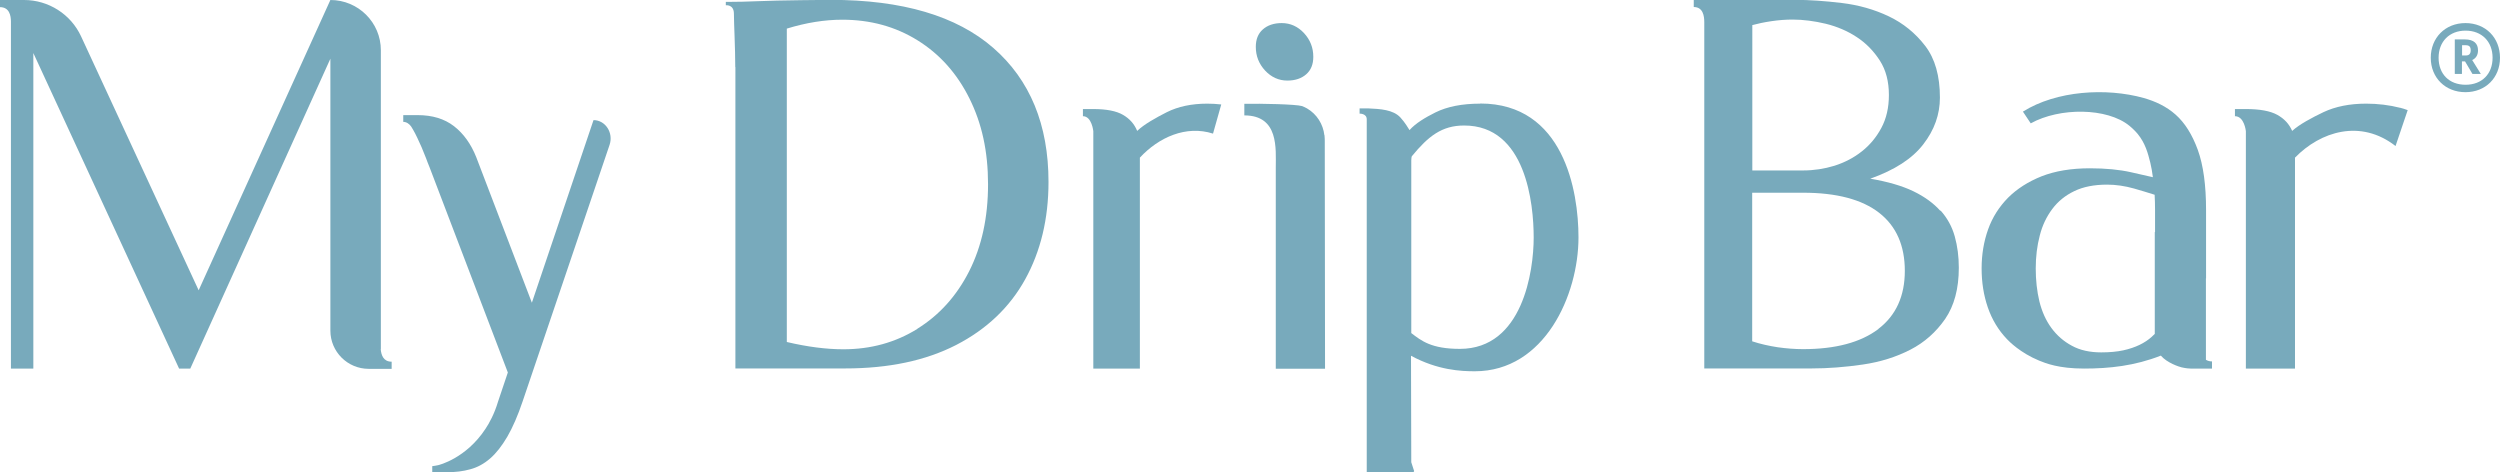 <?xml version="1.0" encoding="UTF-8"?> <svg xmlns="http://www.w3.org/2000/svg" id="Layer_2" data-name="Layer 2" viewBox="0 0 185.24 35"><defs><style> .cls-1 { fill: #78aabc; } </style></defs><g id="Layer_1-2" data-name="Layer 1"><path class="cls-1" d="M93.74,5.23c-.46-.5-.69-1.08-.69-1.76,0-.55.17-.98.52-1.29.35-.31.82-.47,1.4-.47.64,0,1.19.25,1.65.74.46.5.69,1.08.69,1.76,0,.55-.17.98-.52,1.29-.35.31-.82.47-1.4.47-.64,0-1.19-.25-1.65-.74Z"></path><path class="cls-1" d="M98.13,10.02c-.09-.81-.55-1.56-1.29-1.99-.13-.07-.25-.13-.36-.17-.47-.14-3.02-.19-4.28-.17v.86c2.57,0,2.33,2.47,2.33,3.88v14.89h3.65s-.02-12.74-.02-16.9c0-.02,0-.19-.02-.4h0Z"></path><path class="cls-1" d="M108.17,25.85c-2.12,0-2.85-.6-3.6-1.17v-12.78s.01-.29.04-.32c1.22-1.49,2.23-2.28,3.87-2.28,4.6-.01,5.16,5.82,5.16,8.3s-.81,8.25-5.47,8.25ZM109.67,7.68c-1.34,0-2.44.22-3.31.65-.74.37-1.47.8-1.92,1.31h0c-.1-.15-.32-.55-.68-.94-.53-.57-1.47-.63-2.41-.67-.13,0-.19,0-.25,0-.12,0-.36,0-.36,0v.39s.53-.02.53.42v26.15h3.44s.08-.05.07-.09l-.21-.65h0s-.02-7.89-.02-7.89c1.99,1.08,3.73,1.15,4.73,1.15,5.16,0,7.68-5.64,7.68-9.92,0-3.45-1.1-9.92-7.28-9.92Z"></path><path class="cls-1" d="M67.97,24.36c1.63-1.01,2.91-2.43,3.84-4.26.93-1.84,1.4-3.98,1.4-6.44s-.46-4.52-1.38-6.37c-.92-1.85-2.2-3.28-3.84-4.3-1.64-1.02-3.5-1.53-5.58-1.53-1.31,0-2.68.22-4.11.66v23.22c1.53.36,2.93.54,4.19.54,2.03,0,3.85-.5,5.48-1.51h0ZM54.48,4.97c0-1.41-.1-3.24-.1-3.95s-.6-.63-.6-.63v-.25h.15c.54,0,1.63-.02,2.18-.05,1.44-.07,5.44-.1,5.44-.1,5.31,0,9.33,1.19,12.05,3.56,2.72,2.37,4.09,5.69,4.09,9.93,0,2.73-.58,5.14-1.73,7.22-1.15,2.08-2.86,3.7-5.11,4.86-2.26,1.16-5,1.74-8.23,1.74h-8.13V4.97h0Z"></path><path class="cls-1" d="M43.97,8.92l-4.56,13.51-4.12-10.78c-.39-.98-.94-1.75-1.65-2.3s-1.61-.82-2.69-.82h-1.07v.5h0c.24,0,.45.15.59.35.05.08.1.16.15.25.1.17.2.37.3.58.21.43.43.94.66,1.54l.1.27c.06.13.11.26.16.4l5.79,15.18-.72,2.14c-.28.94-.66,1.62-.94,2.04-1.44,2.19-3.45,2.68-3.52,2.69-.1.02-.21.04-.21.04-.08.01-.15.02-.21.03v.45h1.08c.63,0,1.21-.07,1.74-.22.53-.14,1.02-.41,1.47-.8.45-.39.87-.93,1.27-1.61.4-.69.78-1.56,1.14-2.63l6.44-19c.3-.89-.31-1.83-1.19-1.83"></path><path class="cls-1" d="M159.66,17.2v7.54c-.08.08-.15.15-.23.22-.24.22-.54.42-.89.59-.35.17-.76.31-1.22.41-.46.1-1.01.15-1.63.15-.84,0-1.57-.16-2.17-.49-.6-.32-1.11-.76-1.52-1.32-.41-.56-.7-1.21-.89-1.97-.18-.76-.27-1.57-.27-2.44s.1-1.68.3-2.44c.19-.76.51-1.41.93-1.97.42-.56.96-1,1.63-1.32.66-.32,1.47-.48,2.43-.48.65,0,1.32.1,2,.29.52.15,1.02.3,1.52.46.02.36.03.73.03,1.12v1.64h0ZM163.46,20.63v-5.07c0-1.83-.2-3.31-.61-4.45-.41-1.13-.96-2.01-1.65-2.62-.69-.61-1.49-.98-2.36-1.23-2.78-.77-6.46-.55-8.95,1.01h0s.58.87.58.87c2.14-1.19,5.66-1.17,7.31.18.36.29.62.61.62.61.56.69.75,1.41.93,2.13.08.32.14.69.19,1.07-.51-.12-1.21-.27-1.63-.37-.84-.19-1.86-.29-3.04-.29-1.38,0-2.57.2-3.57.59-1,.4-1.83.93-2.49,1.59-.66.67-1.16,1.45-1.48,2.35-.32.9-.48,1.86-.48,2.89s.15,1.99.46,2.89.78,1.68,1.42,2.35c.16.17.98,1.01,2.38,1.59.49.2,1.46.59,3.33.59s3.76-.2,5.69-.96c.46.54,1.36.83,1.54.87.35.08.59.09.67.09h1.58v-.53c-.19,0-.33-.05-.45-.12v-6.05h0s0,.01,0,.01Z"></path><path class="cls-1" d="M177.85,7.99c-.82-.21-1.67-.31-2.53-.31-1.21,0-2.27.21-3.16.63-.84.4-1.78.9-2.32,1.39-.22-.51-.58-.9-1.1-1.19-.53-.29-1.3-.43-2.33-.43h-.81v.53c.7,0,.81,1.11.81,1.11v17.59h3.64v-15.63c1.89-1.94,4.86-2.88,7.45-.86l.9-2.66c-.19-.07-.37-.13-.57-.18"></path><path class="cls-1" d="M90.49,7.74c-.34-.04-.69-.06-1.04-.06-1.15,0-2.15.21-2.99.63-.79.4-1.69.9-2.2,1.39-.21-.51-.55-.9-1.05-1.19-.5-.29-1.23-.43-2.2-.43h-.77v.53c.66,0,.77,1.11.77,1.11v17.59h3.45v-15.63c1.4-1.51,3.43-2.42,5.42-1.78"></path><path class="cls-1" d="M139.18,24.38c-1.31.99-3.17,1.49-5.58,1.49-.61,0-1.24-.05-1.88-.14-.65-.1-1.28-.24-1.89-.44v-11.01h3.77c2.49,0,4.37.5,5.64,1.49,1.27.99,1.9,2.43,1.9,4.3s-.66,3.31-1.96,4.3M129.84,1.86c.4-.11.87-.21,1.41-.29.54-.08,1.07-.12,1.57-.12.79,0,1.62.11,2.46.31.85.21,1.62.54,2.3.99.69.45,1.26,1.04,1.71,1.74.45.7.67,1.55.67,2.55,0,.94-.19,1.75-.56,2.44-.37.69-.85,1.27-1.45,1.74-.59.47-1.27.82-2.02,1.06-.75.23-1.53.35-2.32.35h-3.77V1.86h0ZM143.77,15.62c-.5-.56-1.17-1.05-2-1.45-.83-.4-1.9-.71-3.19-.93,1.8-.64,3.11-1.48,3.93-2.55.82-1.06,1.23-2.21,1.23-3.46,0-1.6-.36-2.88-1.09-3.83-.73-.95-1.63-1.68-2.7-2.19-1.07-.51-2.24-.84-3.49-.99-1.26-.15-2.4-.23-3.43-.23h-7.53v.53c.69,0,.78.67.78,1.12v25.66h7.94c1.24,0,2.51-.1,3.81-.29,1.3-.19,2.47-.56,3.52-1.1,1.05-.54,1.9-1.3,2.58-2.28.67-.98,1.01-2.24,1.01-3.79,0-.83-.1-1.6-.3-2.32-.2-.72-.55-1.36-1.05-1.92h0Z"></path><path class="cls-1" d="M28.22,25.87V3.72c0-2.05-1.67-3.72-3.74-3.72l-9.76,21.51L6.01,2.7C5.25,1.05,3.59,0,1.78,0H0v.53c.7,0,.81.63.81,1.08v25.7h1.66V3.93l10.8,23.38h.83L24.48,4.35v20.15c0,1.56,1.27,2.83,2.84,2.83h1.7v-.53c-.62,0-.77-.5-.81-.92"></path><path class="cls-1" d="M182.42,4.11h.3c.24,0,.35-.14.35-.38,0-.29-.13-.38-.38-.38h-.26v.77ZM182.63,2.92c.68,0,.98.31.98.81,0,.34-.14.58-.43.72l.64,1.03h-.62l-.55-.93h-.23v.93h-.53v-2.56h.73ZM184.69,4.28c0-1.2-.8-2.01-2-2.01s-2,.81-2,2.01.78,2,2,2,2-.81,2-2ZM185.24,4.28c0,1.48-1.07,2.55-2.56,2.55s-2.57-1.07-2.57-2.55,1.07-2.57,2.57-2.57,2.56,1.09,2.56,2.57Z"></path></g></svg> 